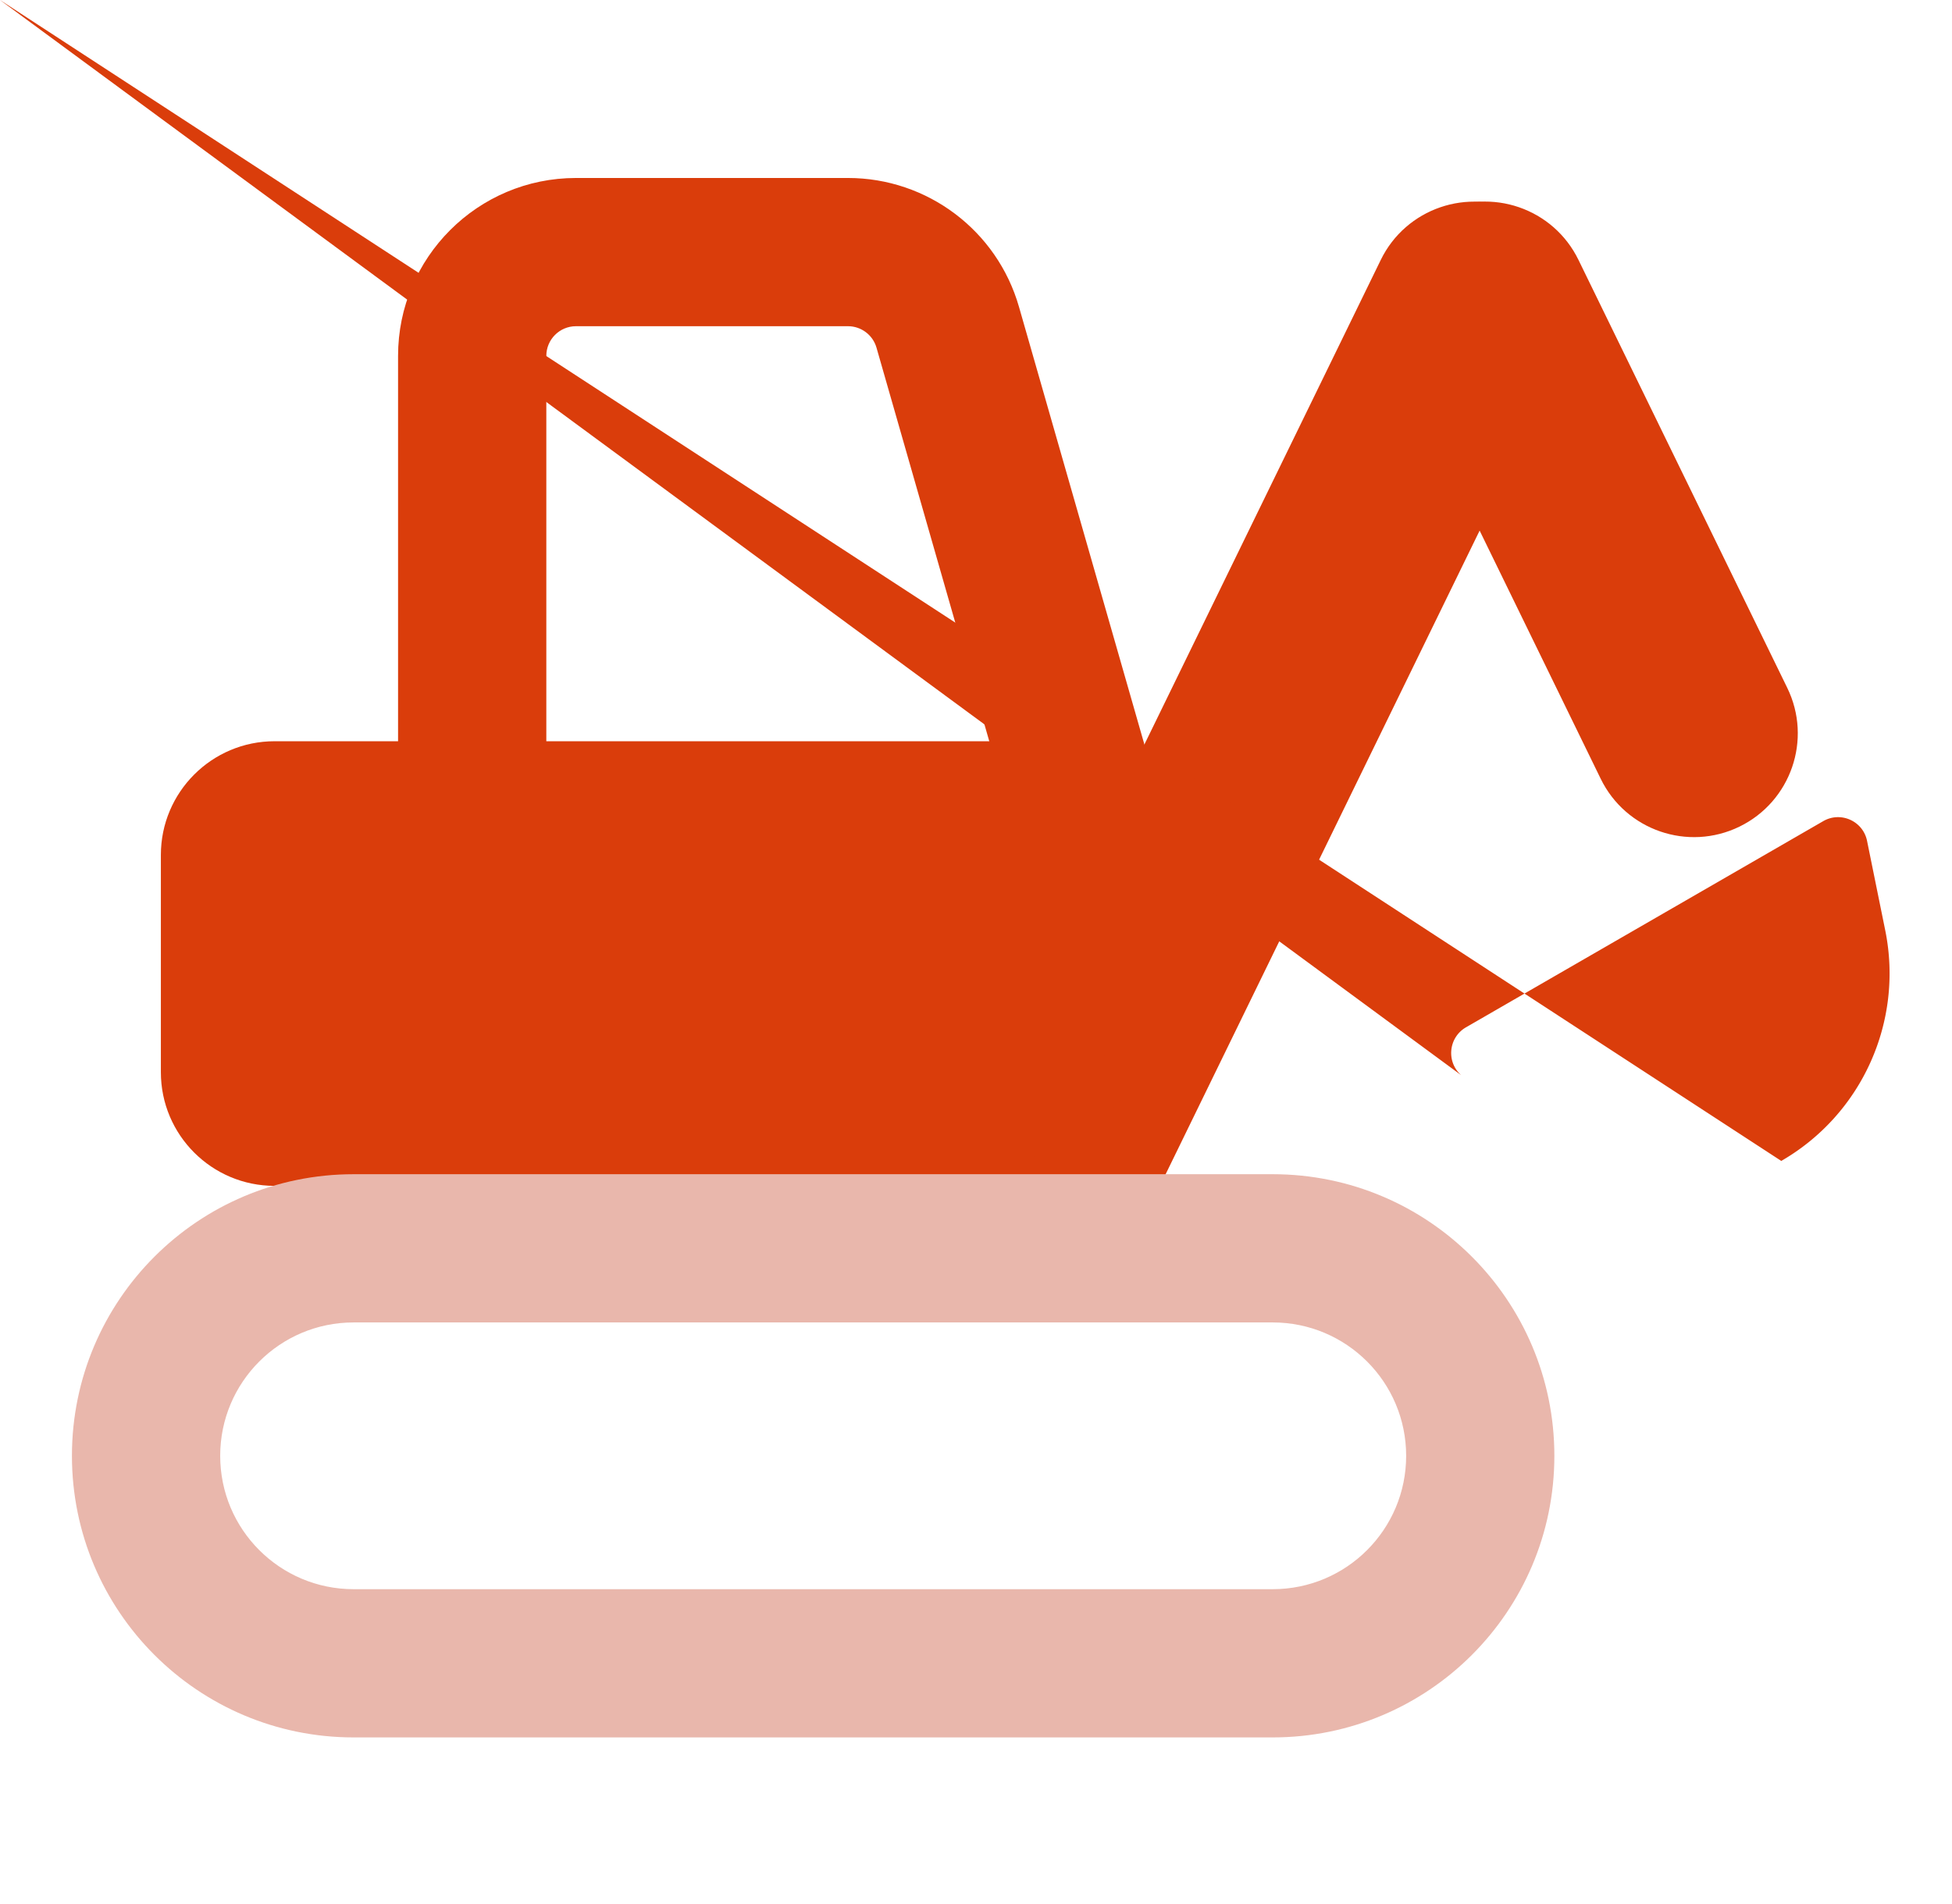 <svg width="41" height="40" viewBox="0 0 41 40" fill="none" xmlns="http://www.w3.org/2000/svg">
<path fill-rule="evenodd" clip-rule="evenodd" d="M20.518 22.855C19.991 23.936 20.44 25.241 21.522 25.769C22.604 26.297 23.909 25.847 24.436 24.765L32.92 7.371C33.447 6.289 32.998 4.985 31.916 4.457C30.834 3.929 29.529 4.379 29.002 5.46L20.518 22.855Z" fill="#DA3D0B"/>
<path fill-rule="evenodd" clip-rule="evenodd" d="M37.54 14.451C38.068 15.533 37.618 16.838 36.536 17.366C35.454 17.893 34.15 17.444 33.622 16.362L29.236 7.37C28.709 6.288 29.158 4.983 30.24 4.456C31.322 3.928 32.627 4.377 33.154 5.459L37.54 14.451Z" fill="#DA3D0B"/>
<path fill-rule="evenodd" clip-rule="evenodd" d="M17.811 6.853H12.098C11.754 6.853 11.475 7.132 11.475 7.476V20.553C11.475 20.897 11.754 21.176 12.098 21.176H20.816C21.16 21.176 21.439 20.897 21.439 20.553V17.964C21.439 17.906 21.431 17.849 21.415 17.793L18.41 7.304C18.333 7.037 18.089 6.853 17.811 6.853ZM12.098 3.739C10.034 3.739 8.361 5.412 8.361 7.476V20.553C8.361 22.617 10.034 24.29 12.098 24.29H20.816C22.88 24.29 24.552 22.617 24.552 20.553V17.964C24.552 17.616 24.504 17.27 24.408 16.935L21.403 6.447C20.944 4.844 19.478 3.739 17.811 3.739H12.098Z" fill="#DA3D0B"/>
<path d="M3.379 17.961C3.379 16.642 4.449 15.572 5.768 15.572H23.307V21.331C23.307 23.309 21.703 24.913 19.724 24.913H5.768C4.449 24.913 3.379 23.844 3.379 22.525V17.961Z" fill="#DA3D0B"/>
<path fill-rule="evenodd" clip-rule="evenodd" d="M26.732 27.782H7.427C5.88 27.782 4.625 29.036 4.625 30.584C4.625 32.132 5.88 33.386 7.427 33.386H26.732C28.28 33.386 29.535 32.132 29.535 30.584C29.535 29.036 28.28 27.782 26.732 27.782ZM7.427 24.668C4.16 24.668 1.511 27.317 1.511 30.584C1.511 33.851 4.16 36.5 7.427 36.5H26.732C30 36.5 32.648 33.851 32.648 30.584C32.648 27.317 30 24.668 26.732 24.668H7.427Z" fill="#E9B7AC"/>
<path d="M30.691 22.588C30.372 22.306 30.424 21.795 30.792 21.582L38.295 17.251C38.663 17.038 39.132 17.249 39.216 17.666L39.598 19.546C39.986 21.462 39.107 23.412 37.414 24.389Lnan nanL37.414 24.389C35.722 25.367 33.593 25.153 32.129 23.859L30.691 22.588Z" fill="#DA3D0B"/>
</svg>
